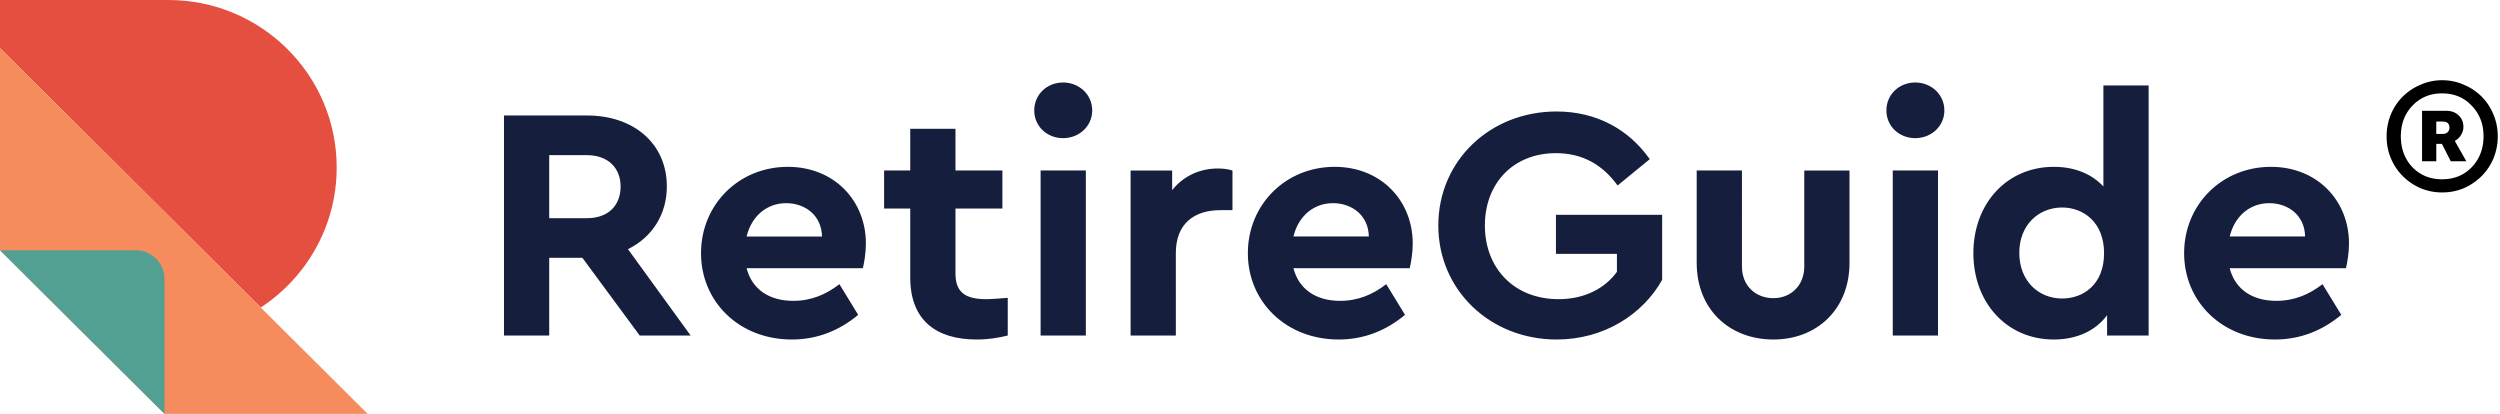 <svg width="447" height="74" fill="none" xmlns="http://www.w3.org/2000/svg"><path d="M123.486 59.989L112.281 44.55c4.254-2.086 6.951-6.139 6.951-11.205 0-7.69-5.932-12.696-14.261-12.696H90.112V59.99h8.089V46.1h5.932l10.245 13.888h9.108zM98.201 27.743h6.77c3.775 0 5.992 2.325 5.992 5.603 0 3.397-2.217 5.662-5.992 5.662h-6.77V27.743zm56.621 15.795c0-7.63-5.632-13.709-13.961-13.709-8.747 0-15.518 6.735-15.518 15.438 0 8.702 6.831 15.437 16.237 15.437 4.554 0 8.509-1.61 11.864-4.41l-3.355-5.484c-2.397 1.847-5.033 2.98-8.269 2.98-4.314 0-7.37-2.086-8.328-5.841h20.791c.239-1.014.539-2.742.539-4.41zm-14.26-7.212c3.415 0 6.351 2.205 6.411 5.96h-13.481c.898-3.695 3.655-5.96 7.07-5.96zm35.79 17.166c-3.715 0-5.512-1.192-5.512-4.59V37.28h8.388v-6.795h-8.388v-7.45h-8.089v7.45h-4.673v6.795h4.673v12.338c0 7.57 4.554 11.086 11.864 11.086 2.097 0 3.894-.298 5.572-.715v-6.735c-1.558.119-2.876.238-3.835.238zm13.722-28.789c2.876 0 5.213-2.146 5.213-4.947 0-2.861-2.337-5.007-5.213-5.007s-5.153 2.146-5.153 5.007c0 2.801 2.277 4.947 5.153 4.947zM186.06 59.99h8.088V30.485h-8.088v29.504zm31.669-29.863c-3.236 0-6.172 1.371-8.149 3.874v-3.516h-7.429v29.504h8.088V45.267c0-5.305 3.296-7.69 7.969-7.69h2.157v-7.092c-.779-.239-1.558-.358-2.636-.358zm34.867 13.411c0-7.63-5.632-13.709-13.96-13.709-8.748 0-15.519 6.735-15.519 15.438 0 8.702 6.831 15.437 16.238 15.437 4.553 0 8.508-1.61 11.863-4.41l-3.355-5.484c-2.397 1.847-5.033 2.98-8.269 2.98-4.314 0-7.369-2.086-8.328-5.841h20.791c.24-1.014.539-2.742.539-4.41zm-14.26-7.212c3.415 0 6.351 2.205 6.411 5.96h-13.481c.899-3.695 3.655-5.96 7.07-5.96zm39.985 24.378c8.448 0 15.398-4.47 18.873-10.669V38.412h-18.993v6.974h10.905v3.218c-2.157 2.98-5.812 4.888-10.426 4.888-7.969 0-13.182-5.543-13.182-13.172 0-7.51 5.033-12.935 12.703-12.935 4.853 0 8.388 2.146 11.024 5.782l5.752-4.709c-3.774-5.364-9.586-8.523-16.656-8.523-11.924 0-21.151 8.821-21.151 20.384 0 11.564 9.287 20.385 21.151 20.385zm38.77 0c7.729 0 13.601-5.364 13.601-13.709v-16.51h-8.089V47.65c0 3.457-2.456 5.662-5.512 5.662-3.176 0-5.632-2.205-5.632-5.662V30.485h-8.089v16.51c0 8.345 5.872 13.71 13.721 13.71zm25.349-36.001c2.876 0 5.213-2.146 5.213-4.947 0-2.861-2.337-5.007-5.213-5.007s-5.153 2.146-5.153 5.007c0 2.801 2.277 4.947 5.153 4.947zm-4.014 35.286h8.089V30.485h-8.089v29.504zm37.661-44.703v18.06c-2.097-2.265-5.153-3.517-8.868-3.517-8.388 0-14.38 6.557-14.38 15.438 0 8.88 5.992 15.437 14.38 15.437 4.074 0 7.49-1.55 9.527-4.351v3.636h7.429V15.286h-8.088zm-7.37 38.087c-4.254 0-7.669-3.16-7.669-8.166 0-5.007 3.475-8.106 7.669-8.106 3.715 0 7.49 2.563 7.49 8.166 0 5.662-3.775 8.106-7.49 8.106zM420 43.538c0-7.63-5.632-13.709-13.961-13.709-8.747 0-15.518 6.735-15.518 15.438 0 8.702 6.831 15.437 16.237 15.437 4.554 0 8.509-1.61 11.864-4.41l-3.355-5.484c-2.397 1.847-5.033 2.98-8.269 2.98-4.314 0-7.37-2.086-8.328-5.841h20.791c.239-1.014.539-2.742.539-4.41zm-14.26-7.212c3.415 0 6.351 2.205 6.411 5.96H398.67c.898-3.695 3.655-5.96 7.07-5.96z" fill="#151E3D"/><path fill-rule="evenodd" clip-rule="evenodd" d="M30.101 0H0v8.605L46.62 54.98c8.181-5.353 13.582-14.567 13.582-25.037C60.202 13.406 46.726 0 30.102 0z" fill="#E54F40"/><path fill-rule="evenodd" clip-rule="evenodd" d="M65.738 74H29.41L0 44.744V8.604L65.738 74z" fill="#F68B5D"/><path d="M24.255 44.744H0L29.41 74V49.87c0-2.831-2.308-5.127-5.155-5.127z" fill="#51A091"/><path d="M436.664 34.408a9.916 9.916 0 01-3.888-.768 10.49 10.49 0 01-3.168-2.16 9.815 9.815 0 01-2.112-3.168c-.512-1.216-.768-2.528-.768-3.936s.256-2.72.768-3.936a9.815 9.815 0 012.112-3.168 9.815 9.815 0 013.168-2.112 9.412 9.412 0 013.888-.816c1.376 0 2.672.272 3.888.816a9.815 9.815 0 013.168 2.112c.896.896 1.6 1.968 2.112 3.216a9.916 9.916 0 01.768 3.888 10.27 10.27 0 01-.768 3.936 9.815 9.815 0 01-2.112 3.168 10.49 10.49 0 01-3.168 2.16 9.916 9.916 0 01-3.888.768zm-.048-2.352c2.176 0 3.952-.72 5.328-2.16 1.408-1.472 2.112-3.312 2.112-5.52 0-2.208-.704-4.032-2.112-5.472-1.376-1.472-3.152-2.208-5.328-2.208-2.112 0-3.872.736-5.28 2.208-1.376 1.44-2.064 3.264-2.064 5.472 0 2.208.688 4.048 2.064 5.52 1.408 1.44 3.168 2.16 5.28 2.16zm-3.552-3.216v-9.024h4.32c.928 0 1.664.272 2.208.816.576.512.864 1.2.864 2.064 0 .512-.144.992-.432 1.44-.256.448-.624.8-1.104 1.056l2.064 3.648H438.2l-1.584-3.12h-1.008v3.12h-2.544zm3.744-7.104h-1.2v2.208h1.152c.352 0 .64-.096.864-.288a1.11 1.11 0 00.336-.816c0-.352-.096-.624-.288-.816-.192-.192-.48-.288-.864-.288z" fill="#000"/></svg>